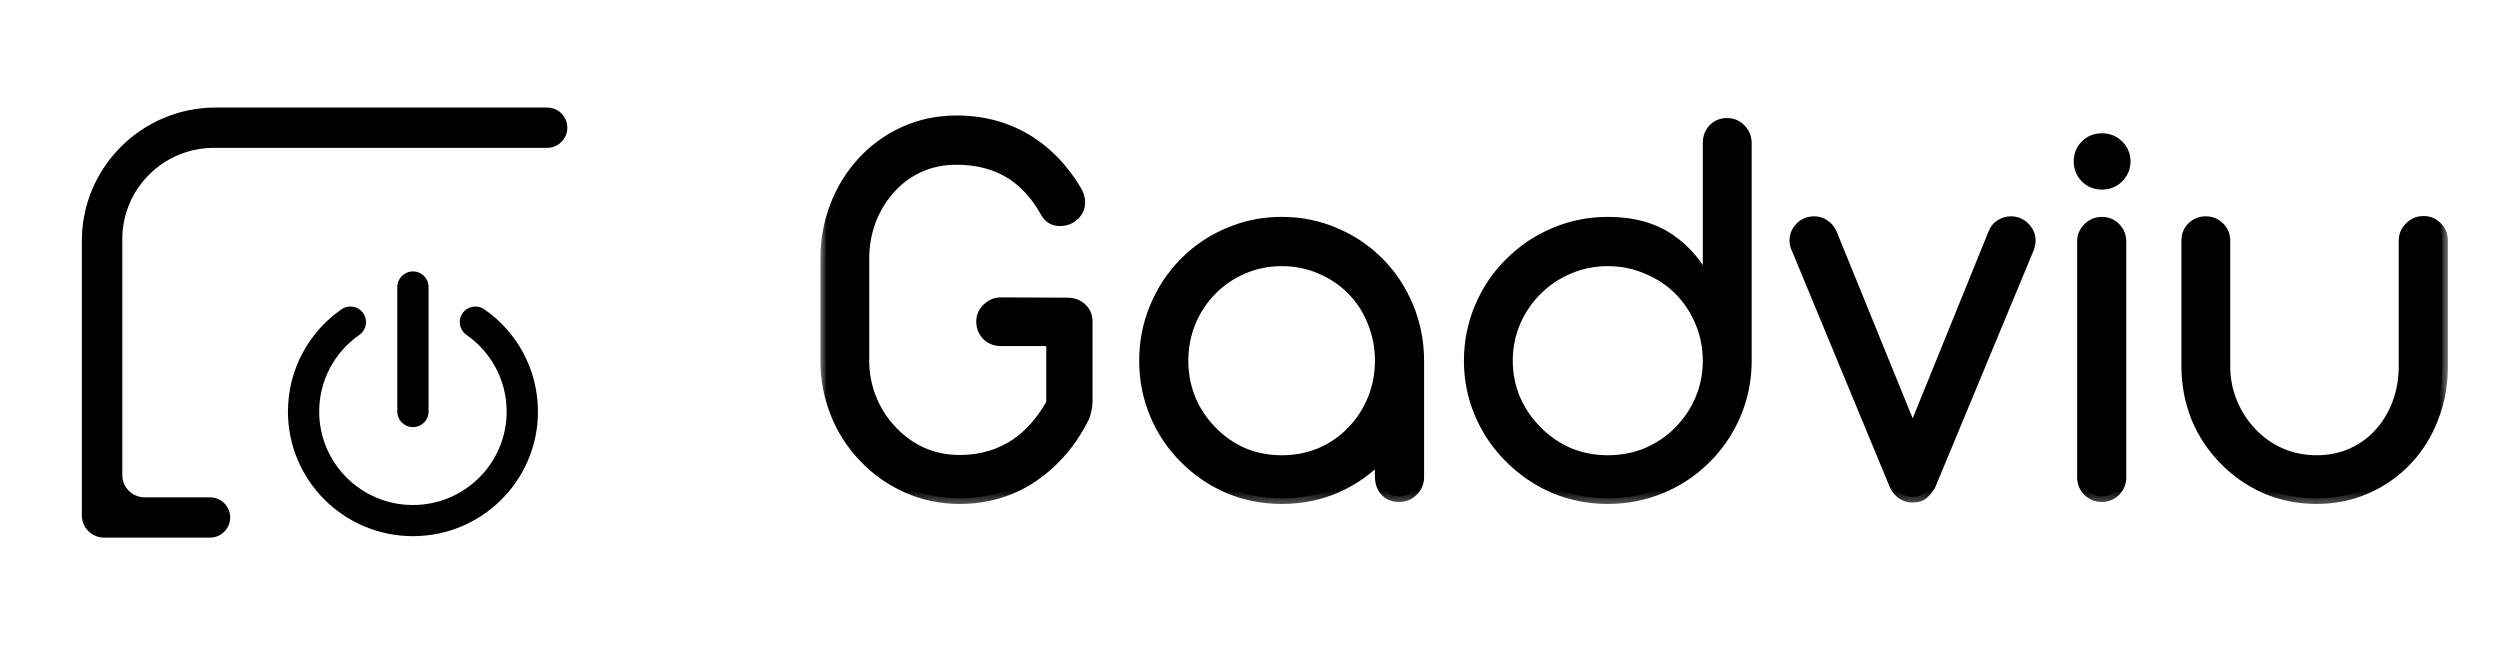 <svg xmlns="http://www.w3.org/2000/svg" fill="none" viewBox="0 0 186 48" height="48" width="186">
<path fill="black" d="M17.126 38.5C17.126 39.329 16.452 40 15.621 40H7.75C6.833 40 6.089 39.259 6.089 38.345V17.931C6.089 12.447 10.55 8 16.054 8H40.705C41.536 8 42.21 8.672 42.21 9.5C42.21 10.329 41.536 11 40.705 11H16.607H15.915C12.151 11 9.099 14.041 9.099 17.793V35.345C9.099 36.259 9.843 37 10.76 37H15.621C16.452 37 17.126 37.672 17.126 38.5Z"></path>
<path fill="black" d="M71.404 37.08C70.012 37.08 68.705 36.807 67.482 36.26C66.26 35.714 65.191 34.957 64.278 33.991C63.378 33.052 62.682 31.967 62.191 30.734C61.699 29.487 61.453 28.191 61.453 26.846V19.24C61.453 17.895 61.684 16.606 62.148 15.373C62.626 14.127 63.294 13.034 64.151 12.095C65.037 11.129 66.077 10.372 67.272 9.826C68.48 9.28 69.781 9.006 71.172 9.006C73.196 9.006 75.002 9.511 76.59 10.519C77.954 11.388 79.099 12.593 80.027 14.134C80.224 14.456 80.322 14.764 80.322 15.058C80.322 15.422 80.182 15.738 79.9 16.004C79.619 16.27 79.275 16.403 78.867 16.403C78.432 16.403 78.101 16.228 77.876 15.878C77.174 14.603 76.323 13.636 75.325 12.978C74.159 12.222 72.774 11.843 71.172 11.843C70.118 11.843 69.162 12.046 68.305 12.453C67.447 12.859 66.709 13.426 66.091 14.155C65.501 14.841 65.044 15.626 64.721 16.508C64.411 17.391 64.257 18.294 64.257 19.219V26.867C64.257 27.792 64.425 28.696 64.763 29.578C65.1 30.461 65.585 31.245 66.217 31.932C66.864 32.66 67.63 33.234 68.516 33.655C69.401 34.061 70.364 34.264 71.404 34.264C72.992 34.264 74.398 33.851 75.621 33.024C76.633 32.324 77.511 31.322 78.256 30.019V25.334H74.461C74.067 25.334 73.73 25.2 73.449 24.934C73.182 24.654 73.048 24.318 73.048 23.926C73.048 23.547 73.189 23.225 73.47 22.959C73.751 22.679 74.082 22.539 74.461 22.539L79.415 22.56C79.837 22.56 80.182 22.686 80.449 22.938C80.73 23.19 80.87 23.519 80.87 23.926V29.788C80.87 30.026 80.842 30.271 80.786 30.524C80.73 30.776 80.666 30.972 80.596 31.112C79.668 32.933 78.425 34.376 76.865 35.441C76.091 35.973 75.241 36.379 74.313 36.66C73.386 36.94 72.416 37.08 71.404 37.08ZM95.354 37.08C93.962 37.08 92.648 36.821 91.411 36.302C90.174 35.77 89.085 35.028 88.143 34.075C87.202 33.136 86.471 32.044 85.95 30.797C85.43 29.55 85.171 28.233 85.171 26.846C85.171 25.445 85.43 24.122 85.95 22.875C86.471 21.614 87.202 20.508 88.143 19.555C89.085 18.602 90.174 17.867 91.411 17.349C92.648 16.816 93.962 16.55 95.354 16.55C96.759 16.55 98.08 16.816 99.317 17.349C100.555 17.867 101.643 18.602 102.586 19.555C103.513 20.494 104.236 21.593 104.757 22.854C105.277 24.115 105.537 25.445 105.537 26.846V35.483C105.537 35.889 105.396 36.232 105.115 36.512C104.834 36.793 104.49 36.933 104.082 36.933C103.674 36.933 103.345 36.8 103.091 36.533C102.838 36.253 102.712 35.903 102.712 35.483L102.69 33.97C101.735 34.964 100.632 35.735 99.38 36.281C98.144 36.814 96.801 37.08 95.354 37.08ZM95.354 34.285C96.394 34.285 97.364 34.096 98.263 33.718C99.177 33.325 99.964 32.779 100.624 32.079C101.285 31.392 101.798 30.601 102.164 29.704C102.529 28.794 102.712 27.841 102.712 26.846C102.712 25.838 102.529 24.878 102.164 23.968C101.798 23.043 101.285 22.245 100.624 21.572C99.95 20.886 99.163 20.354 98.263 19.975C97.364 19.583 96.394 19.387 95.354 19.387C94.328 19.387 93.365 19.583 92.465 19.975C91.58 20.354 90.8 20.886 90.125 21.572C89.45 22.259 88.923 23.057 88.543 23.968C88.178 24.878 87.995 25.838 87.995 26.846C87.995 27.841 88.178 28.794 88.543 29.704C88.923 30.601 89.45 31.392 90.125 32.079C90.8 32.779 91.58 33.325 92.465 33.718C93.365 34.096 94.328 34.285 95.354 34.285ZM119.62 37.08C118.228 37.08 116.907 36.821 115.656 36.302C114.419 35.77 113.323 35.028 112.367 34.075C111.412 33.136 110.667 32.044 110.132 30.797C109.598 29.55 109.331 28.233 109.331 26.846C109.331 25.445 109.598 24.115 110.132 22.854C110.667 21.593 111.412 20.494 112.367 19.555C113.323 18.602 114.419 17.867 115.656 17.349C116.907 16.816 118.228 16.55 119.62 16.55C121.447 16.55 122.972 16.963 124.195 17.79C125.418 18.602 126.388 19.772 127.104 21.299V10.646C127.104 10.225 127.231 9.882 127.484 9.616C127.75 9.336 128.088 9.196 128.496 9.196C128.89 9.196 129.219 9.336 129.487 9.616C129.767 9.896 129.909 10.239 129.909 10.646V26.973C129.894 28.331 129.62 29.634 129.086 30.881C128.552 32.114 127.814 33.192 126.873 34.117C125.93 35.056 124.834 35.784 123.584 36.302C122.332 36.821 121.011 37.08 119.62 37.08ZM119.62 34.285C120.66 34.285 121.637 34.096 122.55 33.718C123.464 33.325 124.265 32.779 124.954 32.079C125.628 31.392 126.155 30.601 126.535 29.704C126.914 28.794 127.104 27.841 127.104 26.846C127.104 25.838 126.914 24.878 126.535 23.968C126.155 23.057 125.628 22.259 124.954 21.572C124.265 20.886 123.457 20.354 122.529 19.975C121.616 19.583 120.646 19.387 119.62 19.387C118.593 19.387 117.623 19.583 116.71 19.975C115.811 20.354 115.017 20.886 114.328 21.572C113.639 22.259 113.098 23.057 112.704 23.968C112.325 24.878 112.135 25.838 112.135 26.846C112.135 27.841 112.325 28.794 112.704 29.704C113.098 30.601 113.639 31.392 114.328 32.079C115.017 32.779 115.811 33.325 116.71 33.718C117.623 34.096 118.593 34.285 119.62 34.285ZM142.283 36.975C142.002 36.975 141.749 36.898 141.524 36.743C141.299 36.575 141.124 36.365 140.997 36.113L133.702 18.504C133.604 18.322 133.555 18.119 133.555 17.895C133.555 17.531 133.688 17.209 133.956 16.928C134.222 16.648 134.567 16.508 134.989 16.508C135.255 16.508 135.502 16.585 135.727 16.739C135.951 16.879 136.127 17.089 136.253 17.37L142.304 32.226L148.334 17.37C148.447 17.089 148.616 16.879 148.841 16.739C149.079 16.585 149.332 16.508 149.6 16.508C150.007 16.508 150.344 16.648 150.611 16.928C150.892 17.209 151.033 17.531 151.033 17.895C151.033 18.091 150.99 18.294 150.907 18.504L143.59 36.113C143.408 36.407 143.225 36.624 143.042 36.764C142.86 36.905 142.606 36.975 142.283 36.975ZM156.387 13.692C155.91 13.692 155.508 13.531 155.185 13.209C154.862 12.873 154.701 12.474 154.701 12.011C154.701 11.535 154.862 11.136 155.185 10.814C155.508 10.491 155.91 10.33 156.387 10.33C156.865 10.33 157.265 10.491 157.589 10.814C157.926 11.136 158.095 11.535 158.095 12.011C158.095 12.474 157.926 12.873 157.589 13.209C157.265 13.531 156.865 13.692 156.387 13.692ZM156.387 36.933C155.993 36.933 155.656 36.8 155.376 36.533C155.094 36.253 154.954 35.917 154.954 35.525V17.979C154.954 17.573 155.094 17.237 155.376 16.97C155.656 16.69 155.993 16.55 156.387 16.55C156.795 16.55 157.125 16.69 157.378 16.97C157.645 17.237 157.779 17.573 157.779 17.979V35.525C157.779 35.917 157.638 36.253 157.357 36.533C157.09 36.8 156.766 36.933 156.387 36.933ZM172.367 37.08C171.018 37.08 169.753 36.828 168.572 36.323C167.406 35.805 166.379 35.09 165.494 34.18C164.609 33.283 163.92 32.24 163.428 31.049C162.95 29.844 162.712 28.576 162.712 27.246V17.916C162.712 17.51 162.845 17.174 163.112 16.907C163.393 16.641 163.723 16.508 164.103 16.508C164.496 16.508 164.827 16.641 165.094 16.907C165.375 17.174 165.515 17.51 165.515 17.916V27.246C165.515 28.198 165.691 29.102 166.042 29.956C166.394 30.811 166.879 31.56 167.497 32.205C168.116 32.863 168.84 33.374 169.669 33.739C170.512 34.103 171.411 34.285 172.367 34.285C173.323 34.285 174.201 34.103 175.003 33.739C175.818 33.374 176.514 32.863 177.09 32.205C177.667 31.56 178.109 30.811 178.419 29.956C178.728 29.102 178.882 28.191 178.882 27.225V17.916C178.882 17.51 179.023 17.174 179.304 16.907C179.585 16.627 179.923 16.487 180.316 16.487C180.71 16.487 181.039 16.627 181.307 16.907C181.574 17.174 181.707 17.51 181.707 17.916V27.288C181.707 28.619 181.475 29.879 181.012 31.07C180.562 32.261 179.915 33.304 179.072 34.201C178.215 35.111 177.21 35.819 176.057 36.323C174.919 36.828 173.689 37.08 172.367 37.08Z"></path>
<mask height="31" width="122" y="7" x="61" maskUnits="userSpaceOnUse" style="mask-type:luminance" id="mask0_6_2">
<path fill="white" d="M182.263 7.862H61.031V37.655H182.263V7.862Z"></path>
<path fill="black" d="M71.404 37.08C70.012 37.08 68.705 36.807 67.482 36.26C66.26 35.714 65.191 34.957 64.278 33.991C63.378 33.052 62.682 31.967 62.191 30.734C61.699 29.487 61.453 28.191 61.453 26.846V19.24C61.453 17.895 61.684 16.606 62.148 15.373C62.626 14.127 63.294 13.034 64.151 12.095C65.037 11.129 66.077 10.372 67.272 9.826C68.48 9.28 69.781 9.006 71.172 9.006C73.196 9.006 75.002 9.511 76.59 10.519C77.954 11.388 79.099 12.593 80.027 14.134C80.224 14.456 80.322 14.764 80.322 15.058C80.322 15.422 80.182 15.738 79.9 16.004C79.619 16.27 79.275 16.403 78.867 16.403C78.432 16.403 78.101 16.228 77.876 15.878C77.174 14.603 76.323 13.636 75.325 12.978C74.159 12.222 72.774 11.843 71.172 11.843C70.118 11.843 69.162 12.046 68.305 12.453C67.447 12.859 66.709 13.426 66.091 14.155C65.501 14.841 65.044 15.626 64.721 16.508C64.411 17.391 64.257 18.294 64.257 19.219V26.867C64.257 27.792 64.425 28.696 64.763 29.578C65.1 30.461 65.585 31.245 66.217 31.932C66.864 32.66 67.63 33.234 68.516 33.655C69.401 34.061 70.364 34.264 71.404 34.264C72.992 34.264 74.398 33.851 75.621 33.024C76.633 32.324 77.511 31.322 78.256 30.019V25.334H74.461C74.067 25.334 73.73 25.2 73.449 24.934C73.182 24.654 73.048 24.318 73.048 23.926C73.048 23.547 73.189 23.225 73.47 22.959C73.751 22.679 74.082 22.539 74.461 22.539L79.415 22.56C79.837 22.56 80.182 22.686 80.449 22.938C80.73 23.19 80.87 23.519 80.87 23.926V29.788C80.87 30.026 80.842 30.271 80.786 30.524C80.73 30.776 80.666 30.972 80.596 31.112C79.668 32.933 78.425 34.376 76.865 35.441C76.091 35.973 75.241 36.379 74.313 36.66C73.386 36.94 72.416 37.08 71.404 37.08ZM95.354 37.08C93.962 37.08 92.648 36.821 91.411 36.302C90.174 35.77 89.085 35.028 88.143 34.075C87.202 33.136 86.471 32.044 85.95 30.797C85.43 29.55 85.171 28.233 85.171 26.846C85.171 25.445 85.43 24.122 85.95 22.875C86.471 21.614 87.202 20.508 88.143 19.555C89.085 18.602 90.174 17.867 91.411 17.349C92.648 16.816 93.962 16.55 95.354 16.55C96.759 16.55 98.08 16.816 99.317 17.349C100.555 17.867 101.643 18.602 102.586 19.555C103.513 20.494 104.236 21.593 104.757 22.854C105.277 24.115 105.537 25.445 105.537 26.846V35.483C105.537 35.889 105.396 36.232 105.115 36.512C104.834 36.793 104.49 36.933 104.082 36.933C103.674 36.933 103.345 36.8 103.091 36.533C102.838 36.253 102.712 35.903 102.712 35.483L102.69 33.97C101.735 34.964 100.632 35.735 99.38 36.281C98.144 36.814 96.801 37.08 95.354 37.08ZM95.354 34.285C96.394 34.285 97.364 34.096 98.263 33.718C99.177 33.325 99.964 32.779 100.624 32.079C101.285 31.392 101.798 30.601 102.164 29.704C102.529 28.794 102.712 27.841 102.712 26.846C102.712 25.838 102.529 24.878 102.164 23.968C101.798 23.043 101.285 22.245 100.624 21.572C99.95 20.886 99.163 20.354 98.263 19.975C97.364 19.583 96.394 19.387 95.354 19.387C94.328 19.387 93.365 19.583 92.465 19.975C91.58 20.354 90.8 20.886 90.125 21.572C89.45 22.259 88.923 23.057 88.543 23.968C88.178 24.878 87.995 25.838 87.995 26.846C87.995 27.841 88.178 28.794 88.543 29.704C88.923 30.601 89.45 31.392 90.125 32.079C90.8 32.779 91.58 33.325 92.465 33.718C93.365 34.096 94.328 34.285 95.354 34.285ZM119.62 37.08C118.228 37.08 116.907 36.821 115.656 36.302C114.419 35.77 113.323 35.028 112.367 34.075C111.412 33.136 110.667 32.044 110.132 30.797C109.598 29.55 109.331 28.233 109.331 26.846C109.331 25.445 109.598 24.115 110.132 22.854C110.667 21.593 111.412 20.494 112.367 19.555C113.323 18.602 114.419 17.867 115.656 17.349C116.907 16.816 118.228 16.55 119.62 16.55C121.447 16.55 122.972 16.963 124.195 17.79C125.418 18.602 126.388 19.772 127.104 21.299V10.646C127.104 10.225 127.231 9.882 127.484 9.616C127.75 9.336 128.088 9.196 128.496 9.196C128.89 9.196 129.219 9.336 129.487 9.616C129.767 9.896 129.909 10.239 129.909 10.646V26.973C129.894 28.331 129.62 29.634 129.086 30.881C128.552 32.114 127.814 33.192 126.873 34.117C125.93 35.056 124.834 35.784 123.584 36.302C122.332 36.821 121.011 37.08 119.62 37.08ZM119.62 34.285C120.66 34.285 121.637 34.096 122.55 33.718C123.464 33.325 124.265 32.779 124.954 32.079C125.628 31.392 126.155 30.601 126.535 29.704C126.914 28.794 127.104 27.841 127.104 26.846C127.104 25.838 126.914 24.878 126.535 23.968C126.155 23.057 125.628 22.259 124.954 21.572C124.265 20.886 123.457 20.354 122.529 19.975C121.616 19.583 120.646 19.387 119.62 19.387C118.593 19.387 117.623 19.583 116.71 19.975C115.811 20.354 115.017 20.886 114.328 21.572C113.639 22.259 113.098 23.057 112.704 23.968C112.325 24.878 112.135 25.838 112.135 26.846C112.135 27.841 112.325 28.794 112.704 29.704C113.098 30.601 113.639 31.392 114.328 32.079C115.017 32.779 115.811 33.325 116.71 33.718C117.623 34.096 118.593 34.285 119.62 34.285ZM142.283 36.975C142.002 36.975 141.749 36.898 141.524 36.743C141.299 36.575 141.124 36.365 140.997 36.113L133.702 18.504C133.604 18.322 133.555 18.119 133.555 17.895C133.555 17.531 133.688 17.209 133.956 16.928C134.222 16.648 134.567 16.508 134.989 16.508C135.255 16.508 135.502 16.585 135.727 16.739C135.951 16.879 136.127 17.089 136.253 17.37L142.304 32.226L148.334 17.37C148.447 17.089 148.616 16.879 148.841 16.739C149.079 16.585 149.332 16.508 149.6 16.508C150.007 16.508 150.344 16.648 150.611 16.928C150.892 17.209 151.033 17.531 151.033 17.895C151.033 18.091 150.99 18.294 150.907 18.504L143.59 36.113C143.408 36.407 143.225 36.624 143.042 36.764C142.86 36.905 142.606 36.975 142.283 36.975ZM156.387 13.692C155.91 13.692 155.508 13.531 155.185 13.209C154.862 12.873 154.701 12.474 154.701 12.011C154.701 11.535 154.862 11.136 155.185 10.814C155.508 10.491 155.91 10.33 156.387 10.33C156.865 10.33 157.265 10.491 157.589 10.814C157.926 11.136 158.095 11.535 158.095 12.011C158.095 12.474 157.926 12.873 157.589 13.209C157.265 13.531 156.865 13.692 156.387 13.692ZM156.387 36.933C155.993 36.933 155.656 36.8 155.376 36.533C155.094 36.253 154.954 35.917 154.954 35.525V17.979C154.954 17.573 155.094 17.237 155.376 16.97C155.656 16.69 155.993 16.55 156.387 16.55C156.795 16.55 157.125 16.69 157.378 16.97C157.645 17.237 157.779 17.573 157.779 17.979V35.525C157.779 35.917 157.638 36.253 157.357 36.533C157.09 36.8 156.766 36.933 156.387 36.933ZM172.367 37.08C171.018 37.08 169.753 36.828 168.572 36.323C167.406 35.805 166.379 35.09 165.494 34.18C164.609 33.283 163.92 32.24 163.428 31.049C162.95 29.844 162.712 28.576 162.712 27.246V17.916C162.712 17.51 162.845 17.174 163.112 16.907C163.393 16.641 163.723 16.508 164.103 16.508C164.496 16.508 164.827 16.641 165.094 16.907C165.375 17.174 165.515 17.51 165.515 17.916V27.246C165.515 28.198 165.691 29.102 166.042 29.956C166.394 30.811 166.879 31.56 167.497 32.205C168.116 32.863 168.84 33.374 169.669 33.739C170.512 34.103 171.411 34.285 172.367 34.285C173.323 34.285 174.201 34.103 175.003 33.739C175.818 33.374 176.514 32.863 177.09 32.205C177.667 31.56 178.109 30.811 178.419 29.956C178.728 29.102 178.882 28.191 178.882 27.225V17.916C178.882 17.51 179.023 17.174 179.304 16.907C179.585 16.627 179.923 16.487 180.316 16.487C180.71 16.487 181.039 16.627 181.307 16.907C181.574 17.174 181.707 17.51 181.707 17.916V27.288C181.707 28.619 181.475 29.879 181.012 31.07C180.562 32.261 179.915 33.304 179.072 34.201C178.215 35.111 177.21 35.819 176.057 36.323C174.919 36.828 173.689 37.08 172.367 37.08Z"></path>
</mask>
<g mask="url(#mask0_6_2)">
<path fill="black" d="M64.278 33.991L64.58 33.707L64.578 33.705L64.278 33.991ZM62.191 30.734L61.804 30.885L61.805 30.887L62.191 30.734ZM62.148 15.373L61.761 15.226L61.76 15.228L62.148 15.373ZM67.272 9.826L67.1 9.449L67.098 9.45L67.272 9.826ZM80.027 14.134L79.671 14.347L79.672 14.349L80.027 14.134ZM77.876 15.878L77.513 16.077L77.519 16.089L77.527 16.101L77.876 15.878ZM75.326 12.978L75.555 12.633L75.552 12.631L75.326 12.978ZM66.091 14.155L66.406 14.424L66.408 14.422L66.091 14.155ZM64.721 16.508L64.33 16.366L64.329 16.372L64.721 16.508ZM66.217 31.932L66.528 31.657L66.523 31.652L66.217 31.932ZM68.516 33.655L68.337 34.028L68.342 34.031L68.516 33.655ZM75.621 33.024L75.854 33.367L75.857 33.364L75.621 33.024ZM78.256 30.019L78.617 30.224L78.671 30.129V30.019H78.256ZM78.256 25.334H78.671V24.92H78.256V25.334ZM73.449 24.934L73.148 25.219L73.155 25.227L73.163 25.234L73.449 24.934ZM73.47 22.959L73.756 23.259L73.764 23.252L73.47 22.959ZM74.461 22.539L74.463 22.125H74.461V22.539ZM79.415 22.56L79.414 22.974H79.415V22.56ZM80.449 22.938L80.163 23.238L80.171 23.246L80.449 22.938ZM80.596 31.112L80.966 31.299L80.968 31.297L80.596 31.112ZM76.865 35.441L76.63 35.099L76.629 35.1L76.865 35.441ZM71.404 37.08V36.666C70.069 36.666 68.82 36.404 67.652 35.883L67.482 36.26L67.313 36.638C68.591 37.209 69.956 37.493 71.404 37.493V37.08ZM67.482 36.26L67.652 35.883C66.479 35.358 65.456 34.634 64.58 33.707L64.278 33.991L63.975 34.275C64.927 35.281 66.04 36.069 67.313 36.638L67.482 36.26ZM64.278 33.991L64.578 33.705C63.716 32.806 63.049 31.765 62.576 30.581L62.191 30.734L61.805 30.887C62.316 32.168 63.04 33.299 63.977 34.277L64.278 33.991ZM62.191 30.734L62.577 30.582C62.104 29.384 61.868 28.14 61.868 26.846H61.453H61.037C61.037 28.243 61.293 29.59 61.804 30.885L62.191 30.734ZM61.453 26.846H61.868V19.24H61.453H61.037V26.846H61.453ZM61.453 19.24H61.868C61.868 17.944 62.091 16.704 62.537 15.519L62.148 15.373L61.76 15.228C61.278 16.508 61.037 17.846 61.037 19.24H61.453ZM62.148 15.373L62.536 15.521C62.997 14.32 63.638 13.272 64.458 12.374L64.151 12.095L63.845 11.816C62.951 12.795 62.256 13.933 61.761 15.226L62.148 15.373ZM64.151 12.095L64.458 12.374C65.306 11.448 66.301 10.725 67.445 10.202L67.272 9.826L67.098 9.45C65.853 10.019 64.768 10.809 63.845 11.816L64.151 12.095ZM67.272 9.826L67.443 10.203C68.595 9.682 69.837 9.42 71.172 9.42V9.006V8.593C69.724 8.593 68.365 8.877 67.1 9.449L67.272 9.826ZM71.172 9.006V9.42C73.123 9.42 74.851 9.905 76.367 10.868L76.59 10.519L76.814 10.171C75.154 9.117 73.269 8.593 71.172 8.593V9.006ZM76.59 10.519L76.367 10.868C77.671 11.699 78.772 12.854 79.671 14.347L80.027 14.134L80.383 13.921C79.426 12.331 78.237 11.078 76.814 10.171L76.59 10.519ZM80.027 14.134L79.672 14.349C79.841 14.624 79.907 14.859 79.907 15.058H80.322H80.737C80.737 14.669 80.607 14.287 80.382 13.918L80.027 14.134ZM80.322 15.058H79.907C79.907 15.302 79.819 15.51 79.615 15.704L79.9 16.004L80.186 16.304C80.544 15.965 80.737 15.543 80.737 15.058H80.322ZM79.9 16.004L79.615 15.704C79.415 15.893 79.175 15.989 78.867 15.989V16.403V16.817C79.375 16.817 79.824 16.647 80.186 16.304L79.9 16.004ZM78.867 16.403V15.989C78.566 15.989 78.371 15.88 78.226 15.655L77.876 15.878L77.527 16.101C77.832 16.576 78.298 16.817 78.867 16.817V16.403ZM77.876 15.878L78.24 15.678C77.512 14.358 76.62 13.336 75.555 12.633L75.326 12.978L75.096 13.323C76.027 13.937 76.835 14.848 77.513 16.077L77.876 15.878ZM75.326 12.978L75.552 12.631C74.308 11.825 72.842 11.429 71.172 11.429V11.843V12.257C72.706 12.257 74.01 12.618 75.099 13.325L75.326 12.978ZM71.172 11.843V11.429C70.063 11.429 69.045 11.643 68.126 12.079L68.305 12.453L68.483 12.826C69.279 12.449 70.173 12.257 71.172 12.257V11.843ZM68.305 12.453L68.126 12.079C67.215 12.511 66.43 13.114 65.774 13.887L66.091 14.155L66.408 14.422C66.989 13.738 67.679 13.207 68.483 12.826L68.305 12.453ZM66.091 14.155L65.776 13.885C65.152 14.611 64.67 15.439 64.33 16.366L64.721 16.508L65.111 16.65C65.417 15.812 65.85 15.071 66.406 14.424L66.091 14.155ZM64.721 16.508L64.329 16.372C64.004 17.297 63.842 18.247 63.842 19.219H64.257H64.672C64.672 18.341 64.818 17.484 65.112 16.645L64.721 16.508ZM64.257 19.219H63.842V26.867H64.257H64.672V19.219H64.257ZM64.257 26.867H63.842C63.842 27.843 64.02 28.797 64.375 29.725L64.763 29.578L65.151 29.431C64.831 28.594 64.672 27.741 64.672 26.867H64.257ZM64.763 29.578L64.375 29.725C64.731 30.656 65.243 31.486 65.912 32.212L66.217 31.932L66.523 31.652C65.927 31.004 65.469 30.265 65.151 29.431L64.763 29.578ZM66.217 31.932L65.906 32.206C66.59 32.976 67.401 33.584 68.337 34.028L68.516 33.655L68.694 33.281C67.859 32.885 67.138 32.344 66.528 31.657L66.217 31.932ZM68.516 33.655L68.342 34.031C69.285 34.463 70.308 34.678 71.404 34.678V34.264V33.85C70.42 33.85 69.517 33.658 68.689 33.279L68.516 33.655ZM71.404 34.264V34.678C73.069 34.678 74.557 34.243 75.854 33.367L75.621 33.024L75.388 32.682C74.239 33.458 72.916 33.85 71.404 33.85V34.264ZM75.621 33.024L75.857 33.364C76.93 32.621 77.848 31.569 78.617 30.224L78.256 30.019L77.895 29.814C77.174 31.075 76.335 32.026 75.384 32.684L75.621 33.024ZM78.256 30.019H78.671V25.334H78.256H77.841V30.019H78.256ZM78.256 25.334V24.92H74.461V25.334V25.747H78.256V25.334ZM74.461 25.334V24.92C74.172 24.92 73.938 24.826 73.735 24.634L73.449 24.934L73.163 25.234C73.523 25.575 73.963 25.747 74.461 25.747V25.334ZM73.449 24.934L73.75 24.649C73.558 24.447 73.464 24.214 73.464 23.926H73.048H72.633C72.633 24.422 72.806 24.861 73.148 25.219L73.449 24.934ZM73.048 23.926H73.464C73.464 23.664 73.555 23.449 73.756 23.259L73.47 22.959L73.184 22.659C72.823 23.001 72.633 23.431 72.633 23.926H73.048ZM73.47 22.959L73.764 23.252C73.971 23.045 74.197 22.953 74.461 22.953V22.539V22.125C73.966 22.125 73.531 22.313 73.177 22.666L73.47 22.959ZM74.461 22.539L74.459 22.953L79.414 22.974L79.415 22.56L79.417 22.146L74.463 22.125L74.461 22.539ZM79.415 22.56V22.974C79.748 22.974 79.984 23.07 80.163 23.238L80.449 22.938L80.734 22.638C80.379 22.302 79.927 22.146 79.415 22.146V22.56ZM80.449 22.938L80.171 23.246C80.357 23.413 80.455 23.626 80.455 23.926H80.87H81.285C81.285 23.412 81.102 22.968 80.726 22.63L80.449 22.938ZM80.87 23.926H80.455V29.788H80.87H81.285V23.926H80.87ZM80.87 29.788H80.455C80.455 29.994 80.431 30.209 80.381 30.434L80.786 30.524L81.191 30.613C81.254 30.334 81.285 30.059 81.285 29.788H80.87ZM80.786 30.524L80.381 30.434C80.328 30.671 80.273 30.83 80.225 30.927L80.596 31.112L80.968 31.297C81.06 31.114 81.132 30.88 81.191 30.613L80.786 30.524ZM80.596 31.112L80.226 30.925C79.327 32.689 78.128 34.077 76.63 35.099L76.865 35.441L77.099 35.782C78.721 34.675 80.01 33.177 80.966 31.299L80.596 31.112ZM76.865 35.441L76.629 35.1C75.892 35.608 75.081 35.995 74.193 36.264L74.313 36.66L74.434 37.056C75.401 36.763 76.291 36.339 77.1 35.781L76.865 35.441ZM74.313 36.66L74.193 36.264C73.306 36.531 72.377 36.666 71.404 36.666V37.08V37.493C72.455 37.493 73.466 37.348 74.434 37.056L74.313 36.66ZM91.411 36.302L91.246 36.682L91.251 36.684L91.411 36.302ZM88.143 34.075L88.439 33.785L88.436 33.782L88.143 34.075ZM85.95 22.875L86.334 23.034L86.335 23.032L85.95 22.875ZM91.411 17.349L91.572 17.73L91.576 17.729L91.411 17.349ZM99.317 17.349L99.153 17.729L99.156 17.73L99.317 17.349ZM103.091 36.533L102.782 36.81L102.79 36.818L103.091 36.533ZM102.712 35.483H103.127V35.477L102.712 35.483ZM102.69 33.97L103.105 33.964L103.091 32.954L102.391 33.684L102.69 33.97ZM99.38 36.281L99.545 36.661L99.547 36.66L99.38 36.281ZM98.263 33.718L98.425 34.099L98.427 34.098L98.263 33.718ZM100.624 32.079L100.325 31.792L100.322 31.795L100.624 32.079ZM102.164 29.704L102.548 29.86L102.549 29.858L102.164 29.704ZM102.164 23.968L101.777 24.119L101.778 24.121L102.164 23.968ZM98.263 19.975L98.097 20.354L98.102 20.357L98.263 19.975ZM92.465 19.975L92.629 20.356L92.631 20.354L92.465 19.975ZM88.543 23.968L88.161 23.809L88.158 23.814L88.543 23.968ZM88.543 29.704L88.158 29.858L88.162 29.865L88.543 29.704ZM90.125 32.079L90.424 31.792L90.422 31.789L90.125 32.079ZM92.465 33.718L92.297 34.096L92.304 34.099L92.465 33.718ZM95.354 37.08V36.666C94.016 36.666 92.756 36.417 91.572 35.921L91.411 36.302L91.251 36.684C92.54 37.224 93.909 37.493 95.354 37.493V37.08ZM91.411 36.302L91.576 35.922C90.388 35.411 89.343 34.699 88.439 33.785L88.143 34.075L87.848 34.365C88.827 35.356 89.961 36.129 91.246 36.682L91.411 36.302ZM88.143 34.075L88.436 33.782C87.534 32.883 86.834 31.836 86.334 30.638L85.95 30.797L85.567 30.956C86.108 32.252 86.869 33.39 87.849 34.367L88.143 34.075ZM85.95 30.797L86.334 30.638C85.836 29.443 85.586 28.18 85.586 26.846H85.171H84.755C84.755 28.286 85.025 29.657 85.567 30.956L85.95 30.797ZM85.171 26.846H85.586C85.586 25.498 85.836 24.228 86.334 23.034L85.95 22.875L85.567 22.716C85.025 24.015 84.755 25.393 84.755 26.846H85.171ZM85.95 22.875L86.335 23.032C86.835 21.82 87.535 20.759 88.439 19.845L88.143 19.555L87.848 19.265C86.867 20.256 86.106 21.408 85.567 22.718L85.95 22.875ZM88.143 19.555L88.439 19.845C89.342 18.932 90.386 18.227 91.572 17.73L91.411 17.349L91.251 16.967C89.963 17.507 88.828 18.273 87.848 19.265L88.143 19.555ZM91.411 17.349L91.576 17.729C92.759 17.219 94.017 16.964 95.354 16.964V16.55V16.136C93.908 16.136 92.537 16.413 91.246 16.969L91.411 17.349ZM95.354 16.55V16.964C96.705 16.964 97.97 17.22 99.153 17.729L99.317 17.349L99.482 16.969C98.191 16.413 96.813 16.136 95.354 16.136V16.55ZM99.317 17.349L99.156 17.73C100.343 18.227 101.387 18.932 102.289 19.845L102.586 19.555L102.881 19.265C101.901 18.273 100.766 17.507 99.478 16.967L99.317 17.349ZM102.586 19.555L102.289 19.845C103.178 20.744 103.873 21.799 104.373 23.011L104.757 22.854L105.141 22.697C104.601 21.388 103.848 20.243 102.881 19.265L102.586 19.555ZM104.757 22.854L104.373 23.011C104.872 24.221 105.122 25.498 105.122 26.846H105.537H105.952C105.952 25.393 105.682 24.009 105.141 22.697L104.757 22.854ZM105.537 26.846H105.122V35.483H105.537H105.952V26.846H105.537ZM105.537 35.483H105.122C105.122 35.782 105.023 36.019 104.822 36.22L105.115 36.512L105.409 36.805C105.77 36.445 105.952 35.996 105.952 35.483H105.537ZM105.115 36.512L104.822 36.22C104.621 36.42 104.383 36.519 104.082 36.519V36.933V37.346C104.597 37.346 105.048 37.165 105.409 36.805L105.115 36.512ZM104.082 36.933V36.519C103.775 36.519 103.558 36.423 103.393 36.249L103.091 36.533L102.79 36.818C103.13 37.176 103.574 37.346 104.082 37.346V36.933ZM103.091 36.533L103.4 36.257C103.223 36.061 103.127 35.813 103.127 35.483H102.712H102.297C102.297 35.993 102.453 36.445 102.782 36.81L103.091 36.533ZM102.712 35.483L103.127 35.477L103.105 33.964L102.69 33.97L102.276 33.976L102.297 35.489L102.712 35.483ZM102.69 33.97L102.391 33.684C101.472 34.639 100.414 35.378 99.214 35.902L99.38 36.281L99.547 36.66C100.849 36.092 101.998 35.289 102.991 34.256L102.69 33.97ZM99.38 36.281L99.216 35.901C98.034 36.41 96.749 36.666 95.354 36.666V37.08V37.493C96.854 37.493 98.253 37.218 99.545 36.661L99.38 36.281ZM95.354 34.285V34.699C96.445 34.699 97.471 34.5 98.425 34.099L98.263 33.718L98.102 33.336C97.256 33.692 96.342 33.871 95.354 33.871V34.285ZM98.263 33.718L98.427 34.098C99.391 33.684 100.227 33.105 100.927 32.362L100.624 32.079L100.322 31.795C99.702 32.453 98.962 32.967 98.099 33.338L98.263 33.718ZM100.624 32.079L100.924 32.365C101.622 31.64 102.163 30.804 102.548 29.86L102.164 29.704L101.779 29.549C101.433 30.397 100.948 31.144 100.325 31.792L100.624 32.079ZM102.164 29.704L102.549 29.858C102.934 28.898 103.127 27.893 103.127 26.846H102.712H102.297C102.297 27.789 102.124 28.689 101.778 29.55L102.164 29.704ZM102.712 26.846H103.127C103.127 25.787 102.934 24.775 102.549 23.814L102.164 23.968L101.778 24.121C102.123 24.982 102.297 25.889 102.297 26.846H102.712ZM102.164 23.968L102.55 23.816C102.166 22.843 101.622 21.997 100.921 21.283L100.624 21.572L100.328 21.862C100.947 22.492 101.43 23.243 101.777 24.119L102.164 23.968ZM100.624 21.572L100.921 21.283C100.208 20.557 99.374 19.993 98.425 19.594L98.263 19.975L98.102 20.357C98.951 20.714 99.693 21.215 100.328 21.862L100.624 21.572ZM98.263 19.975L98.43 19.596C97.475 19.18 96.448 18.973 95.354 18.973V19.387V19.801C96.34 19.801 97.253 19.986 98.097 20.354L98.263 19.975ZM95.354 19.387V18.973C94.273 18.973 93.253 19.18 92.299 19.596L92.465 19.975L92.631 20.354C93.477 19.986 94.383 19.801 95.354 19.801V19.387ZM92.465 19.975L92.302 19.595C91.367 19.994 90.541 20.558 89.828 21.283L90.125 21.572L90.422 21.862C91.059 21.214 91.793 20.712 92.629 20.356L92.465 19.975ZM90.125 21.572L89.828 21.283C89.116 22.008 88.559 22.851 88.161 23.809L88.543 23.968L88.927 24.126C89.287 23.263 89.785 22.509 90.422 21.862L90.125 21.572ZM88.543 23.968L88.158 23.814C87.773 24.775 87.58 25.787 87.58 26.846H87.996H88.411C88.411 25.889 88.584 24.982 88.93 24.121L88.543 23.968ZM87.996 26.846H87.58C87.58 27.893 87.773 28.898 88.158 29.858L88.543 29.704L88.93 29.55C88.583 28.689 88.411 27.789 88.411 26.846H87.996ZM88.543 29.704L88.162 29.865C88.561 30.809 89.116 31.644 89.828 32.368L90.125 32.079L90.422 31.789C89.784 31.14 89.286 30.393 88.926 29.543L88.543 29.704ZM90.125 32.079L89.826 32.365C90.537 33.104 91.362 33.682 92.297 34.096L92.465 33.718L92.634 33.34C91.798 32.969 91.062 32.454 90.424 31.792L90.125 32.079ZM92.465 33.718L92.304 34.099C93.257 34.5 94.275 34.699 95.354 34.699V34.285V33.871C94.38 33.871 93.472 33.692 92.626 33.336L92.465 33.718ZM115.656 36.302L115.491 36.682L115.497 36.684L115.656 36.302ZM112.367 34.075L112.66 33.782L112.659 33.78L112.367 34.075ZM112.367 19.555L112.659 19.85L112.66 19.848L112.367 19.555ZM115.656 17.349L115.817 17.73L115.819 17.729L115.656 17.349ZM124.195 17.79L123.962 18.132L123.965 18.134L124.195 17.79ZM127.104 21.299L126.728 21.474L127.52 21.299H127.104ZM129.487 9.616L129.185 9.901L129.193 9.908L129.487 9.616ZM129.909 26.973L130.324 26.977V26.973H129.909ZM129.087 30.881L129.468 31.045V31.043L129.087 30.881ZM126.873 34.117L126.581 33.822L126.579 33.824L126.873 34.117ZM122.55 33.718L122.709 34.1L122.714 34.098L122.55 33.718ZM126.535 29.704L126.918 29.865L126.918 29.863L126.535 29.704ZM124.954 21.572L125.25 21.283L125.248 21.28L124.954 21.572ZM122.529 19.975L122.365 20.355L122.372 20.358L122.529 19.975ZM116.71 19.975L116.872 20.357L116.874 20.355L116.71 19.975ZM112.704 23.968L112.323 23.804L112.321 23.809L112.704 23.968ZM112.704 29.704L112.321 29.863L112.324 29.87L112.704 29.704ZM114.328 32.079L114.624 31.789L114.622 31.786L114.328 32.079ZM116.71 33.718L116.544 34.097L116.551 34.1L116.71 33.718ZM119.62 37.08V36.666C118.281 36.666 117.015 36.417 115.816 35.92L115.656 36.302L115.497 36.684C116.8 37.224 118.175 37.493 119.62 37.493V37.08ZM115.656 36.302L115.821 35.922C114.632 35.411 113.58 34.698 112.66 33.782L112.367 34.075L112.073 34.367C113.066 35.357 114.207 36.129 115.491 36.682L115.656 36.302ZM112.367 34.075L112.659 33.78C111.742 32.88 111.027 31.832 110.514 30.634L110.132 30.797L109.751 30.959C110.305 32.255 111.081 33.393 112.076 34.37L112.367 34.075ZM110.132 30.797L110.514 30.634C110.002 29.44 109.747 28.179 109.747 26.846H109.331H108.916C108.916 28.288 109.194 29.66 109.751 30.959L110.132 30.797ZM109.331 26.846H109.747C109.747 25.5 110.002 24.224 110.515 23.015L110.132 22.854L109.75 22.693C109.194 24.006 108.916 25.392 108.916 26.846H109.331ZM110.132 22.854L110.515 23.015C111.028 21.803 111.743 20.749 112.659 19.85L112.367 19.555L112.076 19.26C111.08 20.238 110.305 21.383 109.75 22.693L110.132 22.854ZM112.367 19.555L112.66 19.848C113.579 18.933 114.63 18.227 115.817 17.73L115.656 17.349L115.495 16.967C114.208 17.506 113.067 18.272 112.073 19.262L112.367 19.555ZM115.656 17.349L115.819 17.729C117.017 17.219 118.283 16.964 119.62 16.964V16.55V16.136C118.173 16.136 116.796 16.413 115.493 16.968L115.656 17.349ZM119.62 16.55V16.964C121.383 16.964 122.822 17.362 123.962 18.132L124.195 17.79L124.428 17.447C123.121 16.564 121.51 16.136 119.62 16.136V16.55ZM124.195 17.79L123.965 18.134C125.115 18.899 126.038 20.006 126.728 21.474L127.104 21.299L127.481 21.124C126.737 19.539 125.72 18.306 124.425 17.446L124.195 17.79ZM127.104 21.299H127.52V10.646H127.104H126.689V21.299H127.104ZM127.104 10.646H127.52C127.52 10.315 127.616 10.078 127.785 9.9L127.484 9.616L127.183 9.331C126.845 9.685 126.689 10.136 126.689 10.646H127.104ZM127.484 9.616L127.785 9.901C127.969 9.708 128.196 9.609 128.496 9.609V9.196V8.782C127.981 8.782 127.533 8.964 127.183 9.331L127.484 9.616ZM128.496 9.196V9.609C128.778 9.609 128.998 9.704 129.185 9.901L129.487 9.616L129.787 9.331C129.441 8.967 129.001 8.782 128.496 8.782V9.196ZM129.487 9.616L129.193 9.908C129.395 10.109 129.493 10.346 129.493 10.646H129.909H130.324C130.324 10.133 130.141 9.683 129.78 9.323L129.487 9.616ZM129.909 10.646H129.493V26.973H129.909H130.324V10.646H129.909ZM129.909 26.973L129.493 26.968C129.48 28.273 129.217 29.522 128.705 30.718L129.087 30.881L129.468 31.043C130.023 29.747 130.309 28.39 130.324 26.977L129.909 26.973ZM129.087 30.881L128.705 30.717C128.191 31.902 127.484 32.936 126.581 33.822L126.873 34.117L127.163 34.412C128.144 33.449 128.912 32.326 129.468 31.045L129.087 30.881ZM126.873 34.117L126.579 33.824C125.676 34.724 124.626 35.422 123.424 35.92L123.584 36.302L123.743 36.684C125.043 36.146 126.185 35.387 127.166 34.41L126.873 34.117ZM123.584 36.302L123.424 35.92C122.225 36.417 120.958 36.666 119.62 36.666V37.08V37.493C121.064 37.493 122.44 37.224 123.743 36.684L123.584 36.302ZM119.62 34.285V34.699C120.712 34.699 121.743 34.5 122.709 34.1L122.55 33.718L122.391 33.336C121.53 33.692 120.608 33.871 119.62 33.871V34.285ZM122.55 33.718L122.714 34.098C123.678 33.684 124.524 33.108 125.25 32.368L124.954 32.079L124.657 31.789C124.006 32.451 123.251 32.966 122.386 33.338L122.55 33.718ZM124.954 32.079L125.25 32.368C125.962 31.644 126.518 30.809 126.918 29.865L126.535 29.704L126.153 29.543C125.793 30.393 125.295 31.14 124.657 31.789L124.954 32.079ZM126.535 29.704L126.918 29.863C127.32 28.902 127.52 27.895 127.52 26.846H127.104H126.689C126.689 27.787 126.51 28.686 126.152 29.546L126.535 29.704ZM127.104 26.846H127.52C127.52 25.785 127.32 24.771 126.918 23.809L126.535 23.968L126.152 24.126C126.51 24.985 126.689 25.891 126.689 26.846H127.104ZM126.535 23.968L126.918 23.809C126.519 22.851 125.963 22.008 125.25 21.283L124.954 21.572L124.657 21.862C125.293 22.509 125.792 23.263 126.152 24.126L126.535 23.968ZM124.954 21.572L125.248 21.28C124.519 20.553 123.663 19.991 122.686 19.592L122.529 19.975L122.372 20.358C123.25 20.716 124.011 21.218 124.66 21.865L124.954 21.572ZM122.529 19.975L122.694 19.595C121.726 19.18 120.701 18.973 119.62 18.973V19.387V19.801C120.591 19.801 121.505 19.986 122.365 20.355L122.529 19.975ZM119.62 19.387V18.973C118.539 18.973 117.513 19.18 116.546 19.595L116.71 19.975L116.874 20.355C117.735 19.986 118.648 19.801 119.62 19.801V19.387ZM116.71 19.975L116.549 19.594C115.6 19.993 114.761 20.555 114.035 21.28L114.328 21.572L114.622 21.865C115.272 21.216 116.022 20.714 116.872 20.357L116.71 19.975ZM114.328 21.572L114.035 21.28C113.307 22.004 112.737 22.846 112.323 23.804L112.704 23.968L113.086 24.131C113.459 23.268 113.971 22.513 114.622 21.865L114.328 21.572ZM112.704 23.968L112.321 23.809C111.92 24.771 111.72 25.785 111.72 26.846H112.135H112.55C112.55 25.891 112.73 24.985 113.088 24.126L112.704 23.968ZM112.135 26.846H111.72C111.72 27.895 111.921 28.902 112.321 29.863L112.704 29.704L113.088 29.546C112.729 28.686 112.55 27.787 112.55 26.846H112.135ZM112.704 29.704L112.324 29.87C112.738 30.814 113.309 31.648 114.035 32.371L114.328 32.079L114.622 31.786C113.97 31.136 113.458 30.388 113.085 29.538L112.704 29.704ZM114.328 32.079L114.031 32.368C114.757 33.106 115.596 33.683 116.544 34.097L116.71 33.718L116.877 33.339C116.026 32.968 115.276 32.452 114.624 31.789L114.328 32.079ZM116.71 33.718L116.551 34.1C117.517 34.5 118.541 34.699 119.62 34.699V34.285V33.871C118.646 33.871 117.731 33.692 116.869 33.336L116.71 33.718ZM141.524 36.743L141.275 37.075L141.282 37.08L141.289 37.085L141.524 36.743ZM140.997 36.113L140.614 36.271L140.619 36.285L140.626 36.298L140.997 36.113ZM133.702 18.504L134.086 18.346L134.078 18.327L134.068 18.308L133.702 18.504ZM135.727 16.739L135.491 17.08L135.499 17.085L135.507 17.09L135.727 16.739ZM136.253 17.37L136.639 17.214L136.635 17.207L136.632 17.2L136.253 17.37ZM142.304 32.226L141.92 32.381L142.305 33.328L142.689 32.381L142.304 32.226ZM148.334 17.37L148.719 17.525V17.523L148.334 17.37ZM148.841 16.739L149.061 17.09L149.066 17.087L148.841 16.739ZM150.611 16.928L150.31 17.213L150.318 17.221L150.611 16.928ZM150.907 18.504L151.29 18.663L151.292 18.658L150.907 18.504ZM143.59 36.113L143.943 36.331L143.962 36.302L143.974 36.272L143.59 36.113ZM142.283 36.975V36.561C142.083 36.561 141.913 36.508 141.759 36.403L141.524 36.743L141.289 37.085C141.586 37.288 141.921 37.388 142.283 37.388V36.975ZM141.524 36.743L141.774 36.413C141.601 36.283 141.466 36.123 141.368 35.928L140.997 36.113L140.626 36.298C140.781 36.607 140.999 36.868 141.275 37.075L141.524 36.743ZM140.997 36.113L141.381 35.955L134.086 18.346L133.702 18.504L133.319 18.662L140.614 36.271L140.997 36.113ZM133.702 18.504L134.068 18.308C134.005 18.191 133.97 18.056 133.97 17.895H133.555H133.139C133.139 18.182 133.203 18.453 133.337 18.701L133.702 18.504ZM133.555 17.895H133.97C133.97 17.644 134.058 17.422 134.256 17.213L133.956 16.928L133.654 16.643C133.319 16.995 133.139 17.418 133.139 17.895H133.555ZM133.956 16.928L134.256 17.213C134.438 17.023 134.67 16.922 134.989 16.922V16.508V16.094C134.464 16.094 134.007 16.273 133.654 16.643L133.956 16.928ZM134.989 16.508V16.922C135.17 16.922 135.334 16.972 135.491 17.08L135.727 16.739L135.962 16.398C135.67 16.198 135.342 16.094 134.989 16.094V16.508ZM135.727 16.739L135.507 17.09C135.651 17.18 135.777 17.322 135.875 17.54L136.253 17.37L136.632 17.2C136.478 16.857 136.252 16.578 135.947 16.388L135.727 16.739ZM136.253 17.37L135.869 17.525L141.92 32.381L142.304 32.226L142.689 32.07L136.639 17.214L136.253 17.37ZM142.304 32.226L142.689 32.381L148.719 17.525L148.334 17.37L147.95 17.215L141.92 32.071L142.304 32.226ZM148.334 17.37L148.719 17.523C148.804 17.313 148.92 17.177 149.061 17.09L148.841 16.739L148.621 16.388C148.31 16.581 148.089 16.866 147.949 17.216L148.334 17.37ZM148.841 16.739L149.066 17.087C149.243 16.973 149.418 16.922 149.6 16.922V16.508V16.094C149.247 16.094 148.916 16.197 148.615 16.392L148.841 16.739ZM149.6 16.508V16.922C149.899 16.922 150.126 17.02 150.31 17.213L150.611 16.928L150.912 16.643C150.563 16.276 150.114 16.094 149.6 16.094V16.508ZM150.611 16.928L150.318 17.221C150.529 17.431 150.618 17.651 150.618 17.895H151.033H151.448C151.448 17.411 151.256 16.986 150.905 16.636L150.611 16.928ZM151.033 17.895H150.618C150.618 18.031 150.589 18.182 150.521 18.351L150.907 18.504L151.292 18.658C151.393 18.406 151.448 18.151 151.448 17.895H151.033ZM150.907 18.504L150.523 18.346L143.207 35.955L143.59 36.113L143.974 36.272L151.29 18.663L150.907 18.504ZM143.59 36.113L143.237 35.895C143.069 36.166 142.918 36.338 142.789 36.437L143.042 36.764L143.296 37.093C143.533 36.911 143.746 36.648 143.943 36.331L143.59 36.113ZM143.042 36.764L142.789 36.437C142.704 36.502 142.551 36.561 142.283 36.561V36.975V37.388C142.662 37.388 143.016 37.307 143.296 37.093L143.042 36.764ZM155.185 13.209L154.886 13.495L154.892 13.502L155.185 13.209ZM157.589 10.814L157.295 11.106L157.302 11.112L157.589 10.814ZM155.376 36.533L155.082 36.826L155.089 36.833L155.376 36.533ZM155.376 16.97L155.661 17.27L155.669 17.263L155.376 16.97ZM157.378 16.97L157.07 17.247L157.077 17.255L157.084 17.263L157.378 16.97ZM156.387 13.692V13.278C156.014 13.278 155.721 13.157 155.479 12.916L155.185 13.209L154.892 13.502C155.297 13.905 155.805 14.106 156.387 14.106V13.692ZM155.185 13.209L155.485 12.923C155.235 12.663 155.116 12.366 155.116 12.011H154.701H154.285C154.285 12.581 154.489 13.083 154.886 13.495L155.185 13.209ZM154.701 12.011H155.116C155.116 11.639 155.238 11.347 155.479 11.106L155.185 10.814L154.892 10.521C154.487 10.925 154.285 11.431 154.285 12.011H154.701ZM155.185 10.814L155.479 11.106C155.721 10.865 156.014 10.744 156.387 10.744V10.33V9.916C155.805 9.916 155.297 10.117 154.892 10.521L155.185 10.814ZM156.387 10.33V10.744C156.761 10.744 157.054 10.865 157.295 11.106L157.589 10.814L157.882 10.521C157.477 10.117 156.97 9.916 156.387 9.916V10.33ZM157.589 10.814L157.302 11.112C157.555 11.354 157.68 11.645 157.68 12.011H158.095H158.51C158.51 11.425 158.298 10.917 157.877 10.515L157.589 10.814ZM158.095 12.011H157.68C157.68 12.36 157.558 12.655 157.295 12.916L157.589 13.209L157.882 13.502C158.295 13.09 158.51 12.587 158.51 12.011H158.095ZM157.589 13.209L157.295 12.916C157.054 13.157 156.761 13.278 156.387 13.278V13.692V14.106C156.97 14.106 157.477 13.905 157.882 13.502L157.589 13.209ZM156.387 36.933V36.519C156.098 36.519 155.864 36.425 155.661 36.233L155.376 36.533L155.089 36.833C155.449 37.174 155.889 37.346 156.387 37.346V36.933ZM155.376 36.533L155.669 36.241C155.464 36.037 155.369 35.806 155.369 35.525H154.954H154.539C154.539 36.028 154.724 36.469 155.082 36.826L155.376 36.533ZM154.954 35.525H155.369V17.979H154.954H154.539V35.525H154.954ZM154.954 17.979H155.369C155.369 17.68 155.467 17.454 155.661 17.27L155.376 16.97L155.089 16.67C154.721 17.019 154.539 17.466 154.539 17.979H154.954ZM155.376 16.97L155.669 17.263C155.873 17.059 156.106 16.964 156.387 16.964V16.55V16.136C155.882 16.136 155.44 16.321 155.082 16.678L155.376 16.97ZM156.387 16.55V16.964C156.688 16.964 156.902 17.061 157.07 17.247L157.378 16.97L157.686 16.694C157.349 16.319 156.903 16.136 156.387 16.136V16.55ZM157.378 16.97L157.084 17.263C157.267 17.445 157.363 17.673 157.363 17.979H157.779H158.194C158.194 17.473 158.024 17.028 157.672 16.678L157.378 16.97ZM157.779 17.979H157.363V35.525H157.779H158.194V17.979H157.779ZM157.779 35.525H157.363C157.363 35.806 157.268 36.037 157.064 36.241L157.357 36.533L157.651 36.826C158.009 36.469 158.194 36.028 158.194 35.525H157.779ZM157.357 36.533L157.064 36.241C156.874 36.429 156.657 36.519 156.387 36.519V36.933V37.346C156.876 37.346 157.305 37.17 157.651 36.826L157.357 36.533ZM168.572 36.323L168.404 36.701L168.409 36.704L168.572 36.323ZM165.494 34.18L165.792 33.892L165.79 33.89L165.494 34.18ZM163.428 31.049L163.042 31.201L163.044 31.207L163.428 31.049ZM163.112 16.907L162.826 16.607L162.818 16.615L163.112 16.907ZM165.094 16.907L164.8 17.2L164.808 17.207L165.094 16.907ZM167.497 32.205L167.8 31.922L167.798 31.919L167.497 32.205ZM169.669 33.739L169.502 34.117L169.504 34.118L169.669 33.739ZM175.003 33.739L174.833 33.361L174.831 33.362L175.003 33.739ZM177.09 32.205L176.781 31.929L176.777 31.933L177.09 32.205ZM179.304 16.907L179.59 17.207L179.597 17.2L179.304 16.907ZM181.307 16.907L181.005 17.192L181.013 17.2L181.307 16.907ZM181.012 31.07L180.624 30.92L180.623 30.924L181.012 31.07ZM176.057 36.323L175.89 35.944L175.889 35.945L176.057 36.323ZM172.367 37.08V36.666C171.072 36.666 169.863 36.424 168.736 35.943L168.572 36.323L168.409 36.704C169.644 37.231 170.965 37.493 172.367 37.493V37.08ZM168.572 36.323L168.742 35.945C167.623 35.448 166.641 34.764 165.792 33.892L165.494 34.18L165.196 34.468C166.119 35.417 167.189 36.161 168.404 36.701L168.572 36.323ZM165.494 34.18L165.79 33.89C164.943 33.032 164.285 32.034 163.812 30.892L163.428 31.049L163.044 31.207C163.556 32.446 164.275 33.535 165.199 34.47L165.494 34.18ZM163.428 31.049L163.815 30.897C163.356 29.742 163.127 28.526 163.127 27.246H162.712H162.297C162.297 28.627 162.545 29.947 163.042 31.201L163.428 31.049ZM162.712 27.246H163.127V17.916H162.712H162.297V27.246H162.712ZM162.712 17.916H163.127C163.127 17.61 163.223 17.382 163.405 17.2L163.112 16.907L162.818 16.615C162.467 16.965 162.297 17.41 162.297 17.916H162.712ZM163.112 16.907L163.398 17.207C163.604 17.012 163.832 16.922 164.103 16.922V16.508V16.094C163.614 16.094 163.182 16.27 162.826 16.607L163.112 16.907ZM164.103 16.508V16.922C164.392 16.922 164.615 17.015 164.8 17.2L165.094 16.907L165.387 16.615C165.039 16.267 164.602 16.094 164.103 16.094V16.508ZM165.094 16.907L164.808 17.207C165.002 17.391 165.1 17.617 165.1 17.916H165.515H165.93C165.93 17.403 165.748 16.956 165.38 16.607L165.094 16.907ZM165.515 17.916H165.1V27.246H165.515H165.93V17.916H165.515ZM165.515 27.246H165.1C165.1 28.25 165.286 29.207 165.659 30.113L166.042 29.956L166.427 29.799C166.096 28.996 165.93 28.146 165.93 27.246H165.515ZM166.042 29.956L165.659 30.113C166.029 31.014 166.541 31.808 167.197 32.491L167.497 32.205L167.798 31.919C167.216 31.313 166.759 30.608 166.427 29.799L166.042 29.956ZM167.497 32.205L167.194 32.488C167.851 33.187 168.621 33.731 169.502 34.117L169.669 33.739L169.836 33.36C169.058 33.018 168.381 32.539 167.8 31.922L167.497 32.205ZM169.669 33.739L169.504 34.118C170.402 34.506 171.358 34.699 172.367 34.699V34.285V33.871C171.466 33.871 170.623 33.7 169.834 33.359L169.669 33.739ZM172.367 34.285V34.699C173.378 34.699 174.315 34.506 175.175 34.115L175.003 33.739L174.831 33.362C174.088 33.7 173.269 33.871 172.367 33.871V34.285ZM175.003 33.739L175.173 34.116C176.042 33.728 176.786 33.181 177.403 32.477L177.09 32.205L176.777 31.933C176.242 32.545 175.595 33.021 174.833 33.361L175.003 33.739ZM177.09 32.205L177.4 32.48C178.014 31.794 178.483 30.998 178.809 30.097L178.419 29.956L178.028 29.816C177.735 30.623 177.319 31.326 176.781 31.929L177.09 32.205ZM178.419 29.956L178.809 30.097C179.135 29.194 179.297 28.236 179.297 27.225H178.882H178.467C178.467 28.146 178.32 29.009 178.028 29.816L178.419 29.956ZM178.882 27.225H179.297V17.916H178.882H178.467V27.225H178.882ZM178.882 17.916H179.297C179.297 17.617 179.396 17.391 179.59 17.207L179.304 16.907L179.018 16.607C178.65 16.956 178.467 17.403 178.467 17.916H178.882ZM179.304 16.907L179.597 17.2C179.801 16.997 180.034 16.901 180.316 16.901V16.487V16.073C179.811 16.073 179.369 16.258 179.01 16.615L179.304 16.907ZM180.316 16.487V16.901C180.598 16.901 180.818 16.996 181.005 17.192L181.307 16.907L181.608 16.622C181.261 16.259 180.821 16.073 180.316 16.073V16.487ZM181.307 16.907L181.013 17.2C181.196 17.382 181.292 17.61 181.292 17.916H181.707H182.122C182.122 17.41 181.952 16.965 181.601 16.615L181.307 16.907ZM181.707 17.916H181.292V27.288H181.707H182.122V17.916H181.707ZM181.707 27.288H181.292C181.292 28.57 181.069 29.779 180.624 30.92L181.012 31.07L181.399 31.22C181.882 29.979 182.122 28.668 182.122 27.288H181.707ZM181.012 31.07L180.623 30.924C180.192 32.066 179.574 33.062 178.769 33.918L179.072 34.201L179.375 34.484C180.257 33.547 180.932 32.456 181.401 31.216L181.012 31.07ZM179.072 34.201L178.769 33.918C177.951 34.788 176.991 35.462 175.89 35.944L176.057 36.323L176.224 36.702C177.427 36.175 178.479 35.436 179.375 34.484L179.072 34.201ZM176.057 36.323L175.889 35.945C174.806 36.425 173.634 36.666 172.367 36.666V37.08V37.493C173.743 37.493 175.031 37.231 176.226 36.701L176.057 36.323Z"></path>
</g>
<path fill="black" d="M31.886 21.352C31.886 20.711 31.366 20.193 30.723 20.193C30.08 20.193 29.561 20.711 29.561 21.352V30.621C29.561 31.262 30.08 31.779 30.723 31.779C31.366 31.779 31.886 31.262 31.886 30.621V21.352ZM26.738 24.915C27.265 24.549 27.392 23.825 27.025 23.3C26.658 22.775 25.931 22.648 25.405 23.014C23 24.686 21.423 27.471 21.423 30.621C21.423 35.74 25.586 39.89 30.723 39.89C35.86 39.89 40.023 35.74 40.023 30.621C40.023 27.471 38.447 24.686 36.038 23.014C35.511 22.648 34.788 22.775 34.418 23.3C34.047 23.825 34.178 24.545 34.705 24.915C36.514 26.174 37.695 28.26 37.695 30.621C37.695 34.459 34.57 37.572 30.72 37.572C26.869 37.572 23.748 34.459 23.748 30.621C23.748 28.26 24.929 26.171 26.738 24.915Z"></path>
</svg>
